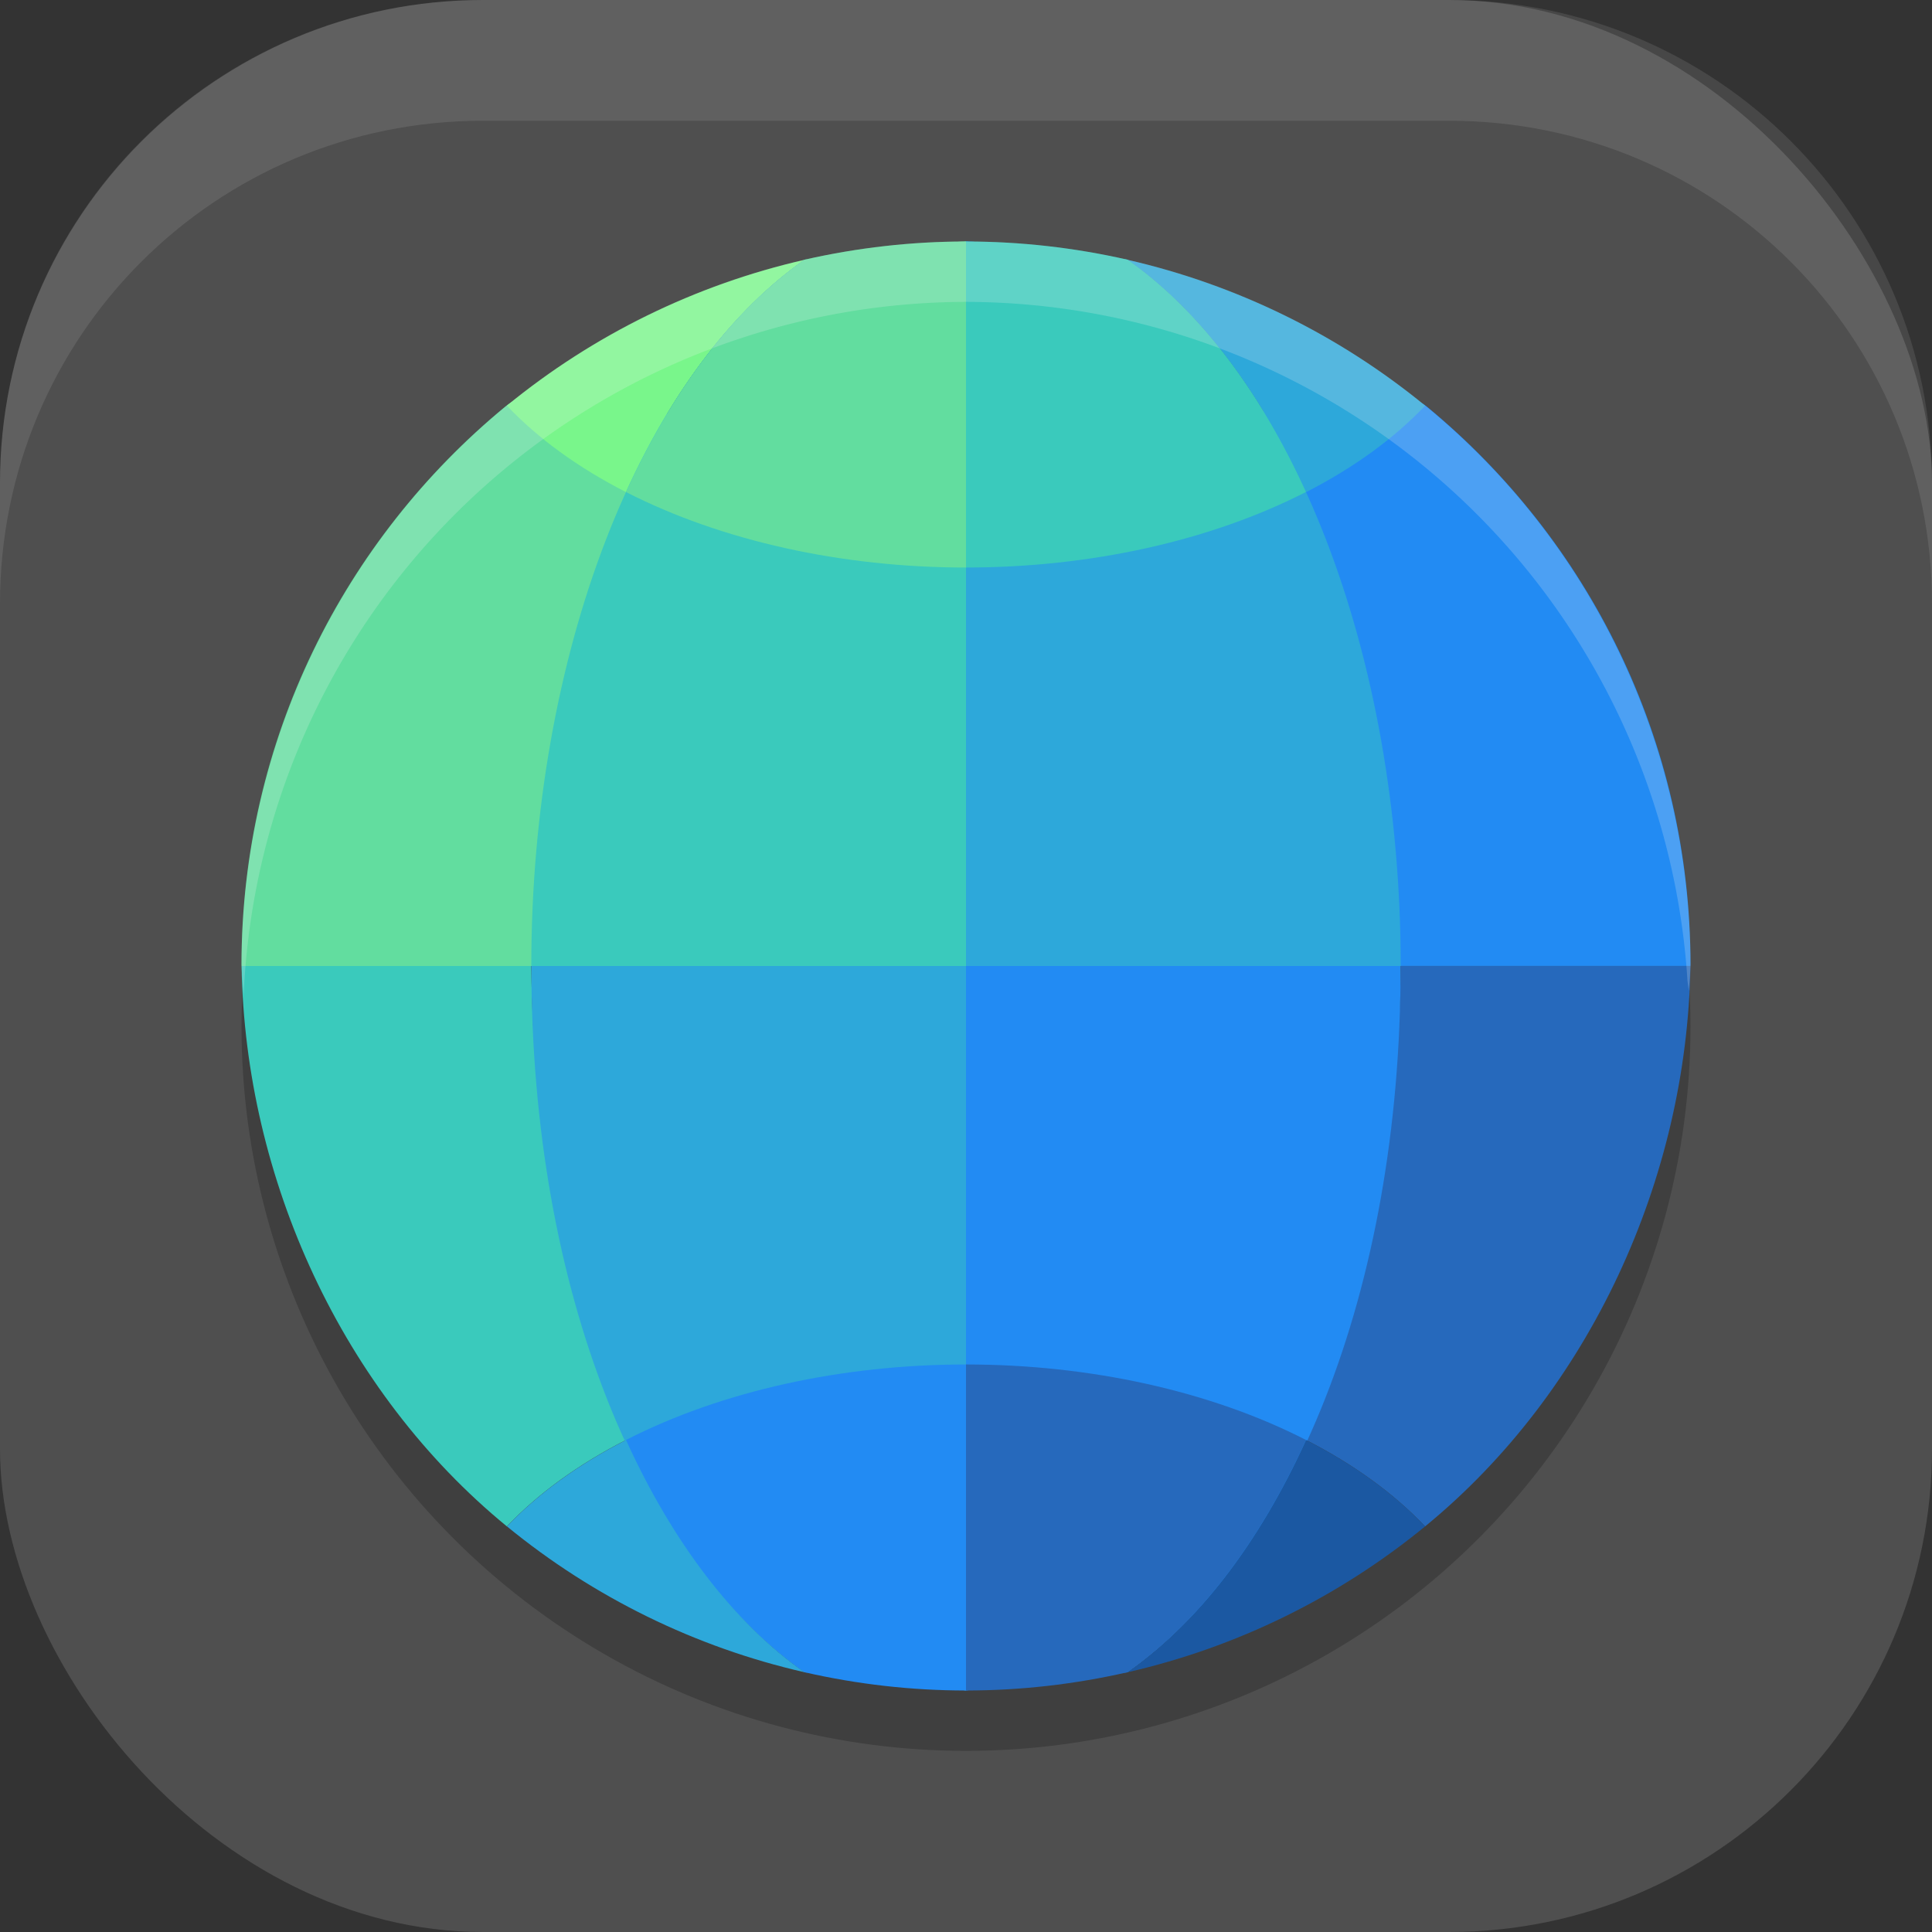 <?xml version="1.0" encoding="UTF-8" standalone="no"?>
<!-- Created with Inkscape (http://www.inkscape.org/) -->

<svg
   width="16"
   height="16"
   viewBox="0 0 16 16"
   version="1.1"
   id="svg5"
   inkscape:version="1.4 (e7c3feb100, 2024-10-09)"
   sodipodi:docname="epiphany-browser.svg"
   xmlns:inkscape="http://www.inkscape.org/namespaces/inkscape"
   xmlns:sodipodi="http://sodipodi.sourceforge.net/DTD/sodipodi-0.dtd"
   xmlns="http://www.w3.org/2000/svg"
   xmlns:svg="http://www.w3.org/2000/svg">
  <rect x="0" y="0" width="16" height="16" fill="#333333" stroke="none"/>
  <sodipodi:namedview
     id="namedview7"
     pagecolor="#ffffff"
     bordercolor="#000000"
     borderopacity="0.25"
     inkscape:showpageshadow="2"
     inkscape:pageopacity="0.0"
     inkscape:pagecheckerboard="0"
     inkscape:deskcolor="#d1d1d1"
     inkscape:document-units="px"
     showgrid="false"
     inkscape:zoom="51.875"
     inkscape:cx="8"
     inkscape:cy="8"
     inkscape:window-width="1920"
     inkscape:window-height="1011"
     inkscape:window-x="0"
     inkscape:window-y="0"
     inkscape:window-maximized="1"
     inkscape:current-layer="svg5" />
  <defs
     id="defs2" />
  <rect
     style="fill:#4f4f4f;fill-opacity:1;stroke-width:1.143;stroke-linecap:square"
     id="rect396"
     width="16"
     height="16"
     x="0"
     y="0"
     ry="4" />
  <ellipse
     style="opacity:0.2;fill:#000000;stroke-width:2.4;stroke-linecap:square"
     id="path1441"
     cx="8"
     cy="8.5"
     rx="6"
     ry="6" />
  <g
     id="g1439"
     transform="matrix(0.6,0,0,0.6,-1.6,-1.6)">
    <path
       d="m 22,16 c -0.021,2.319 -0.48,4.728 -1.307,6.542 0.658,0.336 1.214,0.74 1.644,1.193 2.273,-1.862 3.613,-4.797 3.662,-7.735 z"
       style="fill:#2669bc"
       id="path867" />
    <path
       d="m 16,16 v 10 c 0.353,0 0.736,-1.431 1.087,-1.468 0.395,-0.042 0.755,1.305 1.142,1.216 C 20.475,24.176 22,20.5 21.999,16 Z"
       style="fill:#228bf3"
       id="path559" />
    <path
       d="m 16,21.5 v 4.5 c 0.75,0 1.498,-0.085 2.229,-0.252 0.967,-0.676 1.816,-1.782 2.464,-3.206 C 19.376,21.868 17.715,21.5 16,21.5 Z"
       style="fill:#2669bc"
       id="path923" />
    <path
       d="m 20.694,22.542 c -0.648,1.424 -1.497,2.529 -2.464,3.206 1.506,-0.344 2.912,-1.034 4.107,-2.013 -0.43,-0.453 -0.987,-0.857 -1.644,-1.193 z"
       style="fill:#1b58a2"
       id="path895" />
    <path
       d="m 16,6 c 1.428,0 0.997,1.931 2.226,2.469 0.852,0.373 3.432,-0.77 4.14,-0.186 2.22,1.831 3.634,4.601 3.634,7.7 0,0.055 -6.52e-4,-0.039 -0.001,0.016 H 16 Z"
       style="fill:#228bf3"
       id="path839" />
    <path
       d="m 18.229,6.253 c 1.507,0.345 2.913,1.034 4.108,2.013 C 21.907,8.72 21.35,9.124 20.693,9.46 20.044,8.035 19.195,6.93 18.229,6.253 Z"
       style="fill:#2da8da"
       id="path811" />
    <path
       d="m 16,6 c 0.355,0 1.054,1.306 1.406,1.343 C 17.799,7.385 17.844,6.163 18.229,6.251 20.507,7.846 22,11.707 22,16 c 0,0.055 0,-0.055 -6.51e-4,0 H 16 Z"
       style="fill:#2da8da"
       id="path783" />
    <path
       d="m 16,6 c 0.75,0 1.498,0.085 2.229,0.251 0.966,0.677 1.815,1.782 2.464,3.206 C 19.375,10.132 17.715,10.5 16,10.5 Z"
       style="fill:#3acabc"
       id="path727" />
    <path
       d="m 10,16 c 0.021,2.319 0.48,4.728 1.307,6.542 -0.658,0.336 -1.214,0.74 -1.644,1.193 -2.273,-1.862 -3.613,-4.797 -3.662,-7.735 z"
       style="fill:#3acabc"
       id="path615" />
    <path
       d="m 11.307,22.542 c 0.648,1.424 1.497,2.529 2.464,3.206 -1.506,-0.344 -2.912,-1.034 -4.107,-2.013 0.43,-0.453 0.987,-0.857 1.644,-1.193 z"
       style="fill:#2da8da"
       id="path1031" />
    <path
       d="m 16,16 v 10 c -0.351,0 -0.953,-1.651 -1.302,-1.688 -0.396,-0.042 -0.538,1.525 -0.927,1.436 C 11.525,24.176 10,20.5 10.001,16 Z"
       style="fill:#2da8da"
       id="path587" />
    <path
       d="m 16,21.5 v 4.5 c -0.75,0 -1.498,-0.085 -2.229,-0.252 -0.967,-0.676 -1.816,-1.782 -2.464,-3.206 C 12.624,21.868 14.285,21.5 16,21.5 Z"
       style="fill:#228bf3"
       id="path951" />
    <path
       d="M 16,6 C 14.758,6 14.448,8.046 13.351,8.46 12.313,8.85 10.478,7.588 9.638,8.281 7.416,10.112 6,12.883 6,15.984 c 0,0.055 6.52e-4,-0.039 0.001,0.016 h 9.999 z"
       style="fill:#62dd9f"
       id="path643" />
    <path
       d="m 13.771,6.253 c -1.507,0.345 -2.913,1.034 -4.108,2.013 0.43,0.454 0.987,0.857 1.644,1.193 0.649,-1.424 1.498,-2.529 2.464,-3.206 z"
       style="fill:#79f68b"
       id="path755" />
    <path
       d="M 16,6 C 15.654,6 15.119,8.435 14.775,8.471 14.374,8.513 14.164,6.162 13.771,6.251 11.493,7.846 10,11.707 10,16 c 0,0.055 0,-0.055 6.51e-4,0 H 16 Z"
       style="fill:#3acabc"
       id="path671" />
    <path
       d="M 16,6 C 15.25,6 14.502,6.085 13.771,6.251 12.805,6.928 11.956,8.033 11.307,9.458 12.625,10.132 14.285,10.5 16,10.5 Z"
       style="fill:#62dd9f"
       id="path699" />
  </g>
  <path
     id="path1495"
     style="opacity:0.2;fill:#f9f9f9;stroke-width:2.4;stroke-linecap:square"
     d="M 8,2 A 6,6 0 0 0 2,8 6,6 0 0 0 2.018,8.238 6,6 0 0 1 8,2.5 6,6 0 0 1 13.975,8.123 6,6 0 0 1 13.986,8.205 6,6 0 0 0 14,8 6,6 0 0 0 8,2 Z" />
  <path
     id="rect639"
     style="fill:#ffffff;stroke-linecap:square;opacity:0.1"
     d="M 4 0 C 1.784 0 0 1.784 0 4 L 0 5 C 0 2.784 1.784 1 4 1 L 12 1 C 14.216 1 16 2.784 16 5 L 16 4 C 16 1.784 14.216 0 12 0 L 4 0 z " />
</svg>
